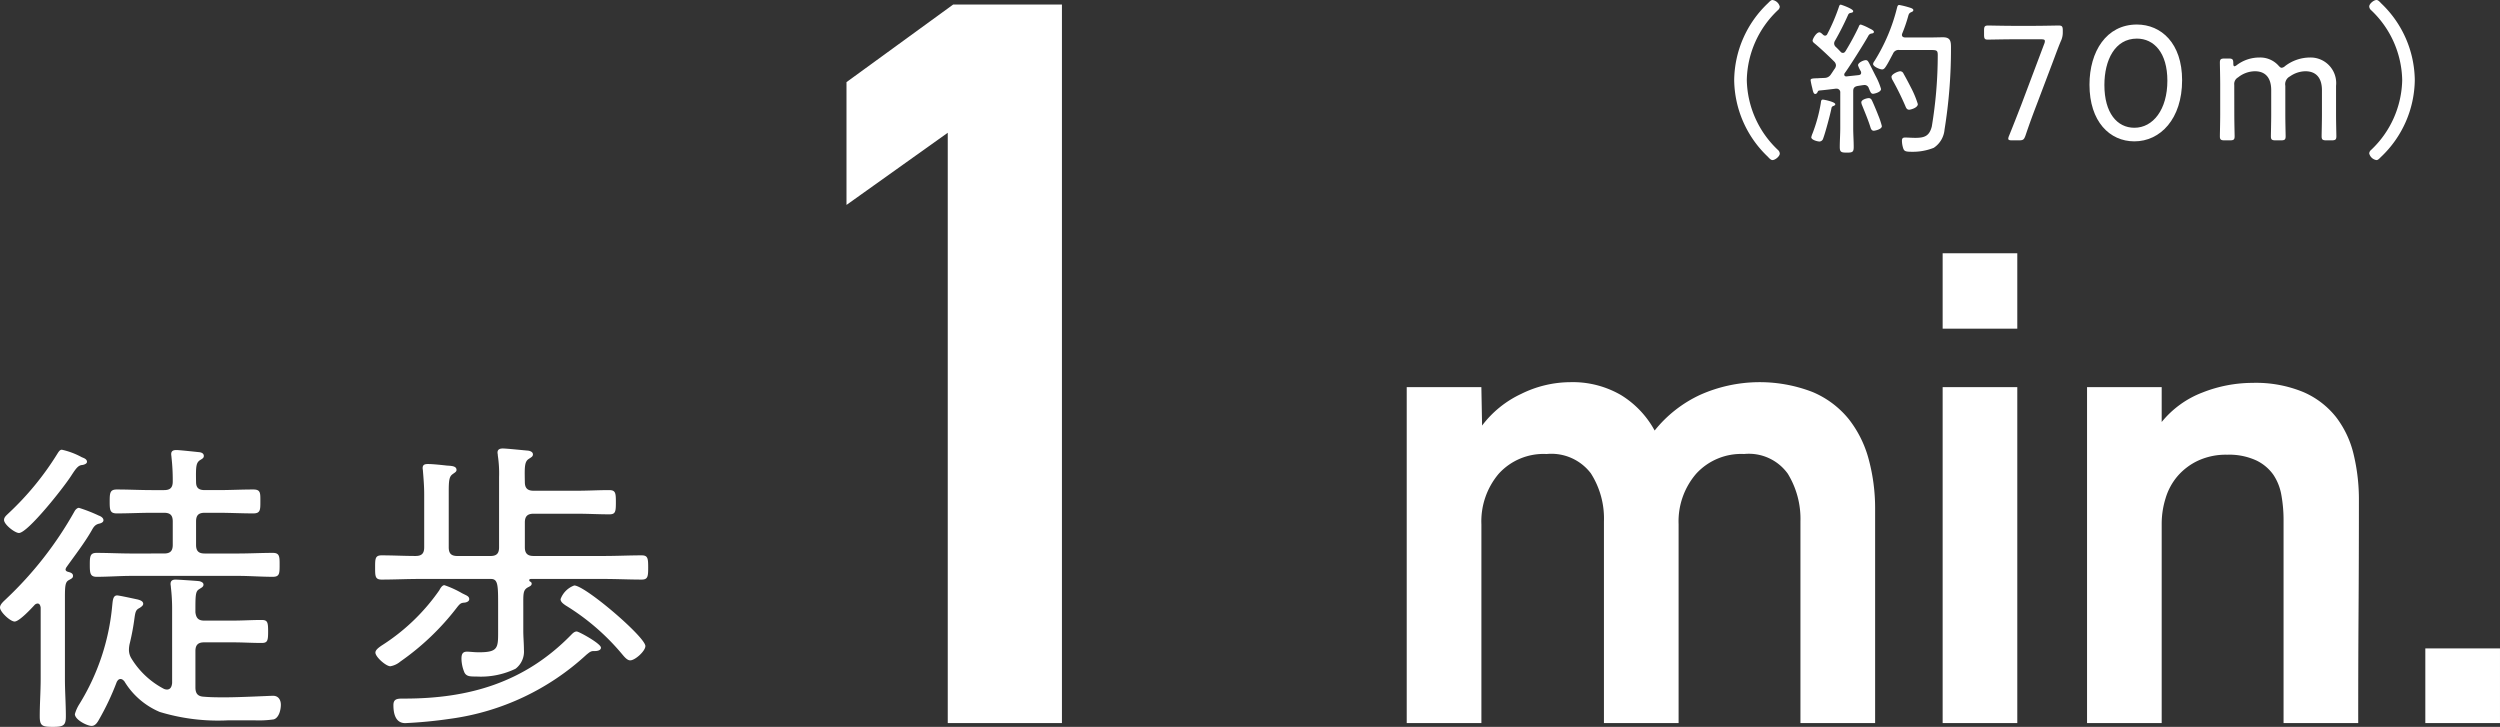 <svg xmlns="http://www.w3.org/2000/svg" viewBox="0 0 171.041 49.729"><rect x="0" y="0" width="171.041" height="49.729" fill="#333333" stroke="none"/><defs><style>.cls-1{fill:#fff;}</style></defs><g id="レイヤー_2" data-name="レイヤー 2"><g id="_レイヤー_" data-name="&lt;レイヤー&gt;"><path class="cls-1" d="M64.842,49.471V9.083l-6.928,4.938V5.619L65.21.312H72.654V49.471Z"/><path class="cls-1" d="M123.18,49.47V35.676a5.906,5.906,0,0,0-.867-3.268,3.28,3.28,0,0,0-2.988-1.347,4.173,4.173,0,0,0-3.276,1.347,4.988,4.988,0,0,0-1.205,3.459V49.47h-5.108V35.676a5.733,5.733,0,0,0-.896-3.292,3.393,3.393,0,0,0-3.029-1.322,4.137,4.137,0,0,0-3.271,1.347,5.033,5.033,0,0,0-1.188,3.459V49.47H96.243V26.484h5.107l.049,2.632a7.125,7.125,0,0,1,2.674-2.166,7.637,7.637,0,0,1,3.35-.803,6.571,6.571,0,0,1,3.47.876,6.462,6.462,0,0,1,2.312,2.433,8.636,8.636,0,0,1,3.146-2.457,10.022,10.022,0,0,1,7.662-.177,6.357,6.357,0,0,1,2.474,1.854,7.626,7.626,0,0,1,1.369,2.771,12.851,12.851,0,0,1,.433,3.373V49.47Z"/><path class="cls-1" d="M132.909,22.485V17.329h5.107v5.156Zm0,26.985V26.484h5.107V49.47Z"/><path class="cls-1" d="M161.388,34.243q0,3.807-.024,7.613-.025,3.809-.023,7.614h-5.108V35.58a9.609,9.609,0,0,0-.145-1.682,3.607,3.607,0,0,0-.554-1.418,3.035,3.035,0,0,0-1.181-.985,4.439,4.439,0,0,0-1.977-.385,4.538,4.538,0,0,0-1.999.409A4.222,4.222,0,0,0,148.98,32.577a4.164,4.164,0,0,0-.819,1.514,5.88,5.88,0,0,0-.266,1.73V49.47H142.788V26.484H147.895v2.388a6.647,6.647,0,0,1,2.795-2.02,9.352,9.352,0,0,1,3.422-.657,8.482,8.482,0,0,1,3.47.627,5.762,5.762,0,0,1,2.24,1.71,6.724,6.724,0,0,1,1.205,2.555A13.181,13.181,0,0,1,161.388,34.243Z"/><path class="cls-1" d="M165.932,49.47V44.362h5.108v5.108Z"/><path class="cls-1" d="M4.995,39.399c0,.148-.106.191-.297.297-.234.128-.256.404-.256,1.19v5.548c0,.871.064,1.722.064,2.572,0,.638-.17.723-.893.723s-.894-.064-.894-.723c0-.851.064-1.701.064-2.572V41.567c-.021-.128-.064-.276-.213-.276a.314.314,0,0,0-.191.085C2.147,41.63,1.318,42.523.999,42.523c-.297,0-.999-.659-.999-.956,0-.234.276-.446.426-.596a25.048,25.048,0,0,0,4.676-5.994c.043-.085.17-.233.298-.233a10.393,10.393,0,0,1,1.36.531c.127.043.318.149.318.319,0,.148-.191.212-.297.233-.276.063-.383.233-.511.468-.488.851-1.147,1.7-1.722,2.508a.447.447,0,0,0-.063.149c0,.105.085.148.17.17C4.804,39.165,4.995,39.208,4.995,39.399Zm.659-7.589c-.276.021-.403.149-.786.744-.531.829-2.976,3.911-3.571,3.911-.276,0-1.021-.574-1.021-.893,0-.191.17-.319.298-.446a19.771,19.771,0,0,0,3.337-4.06c.085-.128.17-.298.319-.298a5.099,5.099,0,0,1,1.36.51c.148.063.361.128.361.319C5.952,31.725,5.761,31.79,5.654,31.81Zm8.311,10.649h1.978c.658,0,1.296-.043,1.955-.043.404,0,.446.149.446.787s-.042.786-.446.786c-.659,0-1.297-.042-1.955-.042H13.965c-.403,0-.595.17-.595.595v2.487c0,.403.148.616.574.637.488.043.978.043,1.466.043,1.02,0,3.062-.106,3.273-.106.361,0,.532.276.532.616,0,.341-.128.894-.489.999a7.169,7.169,0,0,1-1.318.064H15.623a13.719,13.719,0,0,1-4.697-.574A5.178,5.178,0,0,1,8.503,46.604c-.085-.085-.149-.148-.256-.148-.127,0-.19.085-.255.191a17.854,17.854,0,0,1-1.211,2.571c-.106.191-.256.446-.511.446-.318,0-1.147-.425-1.147-.808a2.567,2.567,0,0,1,.318-.701,15.454,15.454,0,0,0,2.232-6.674c.042-.361.042-.744.34-.744.148,0,1.19.233,1.403.276.148.042.382.106.382.298,0,.127-.148.212-.233.276-.255.127-.298.233-.361.68a16.14,16.14,0,0,1-.319,1.722,1.95,1.95,0,0,0-.063.489,1.122,1.122,0,0,0,.17.573,5.686,5.686,0,0,0,2.232,2.083.61.61,0,0,0,.191.043c.255,0,.34-.213.361-.446V41.737a12.65,12.65,0,0,0-.086-1.573c0-.063-.021-.148-.021-.212,0-.234.148-.298.34-.298.17,0,1.445.085,1.615.106.106.021.298.085.298.233,0,.17-.148.213-.298.319-.255.148-.255.425-.255,1.572C13.413,42.29,13.583,42.459,13.965,42.459Zm-2.741-4.591c.425,0,.595-.171.595-.596V35.679c0-.426-.17-.596-.595-.596H10.373c-.786,0-1.573.043-2.381.043-.468,0-.488-.234-.488-.808,0-.596.021-.829.488-.829.808,0,1.595.042,2.381.042h.851c.425,0,.595-.17.595-.595a13.923,13.923,0,0,0-.085-1.637c0-.063-.021-.148-.021-.233,0-.234.17-.276.361-.276s1.36.127,1.573.148c.148.021.298.085.298.255,0,.148-.106.191-.276.298-.255.191-.276.425-.255,1.487,0,.404.19.553.595.553h.936c.786,0,1.594-.042,2.38-.042.511,0,.489.233.489.829,0,.573,0,.808-.489.808-.786,0-1.594-.043-2.38-.043h-.936c-.425,0-.595.17-.595.596V37.273c0,.425.17.596.595.596h2.274c.786,0,1.594-.043,2.381-.043.467,0,.467.255.467.808,0,.596,0,.829-.467.829-.787,0-1.595-.063-2.381-.063H9.013c-.808,0-1.594.063-2.402.063-.446,0-.467-.255-.467-.829s.021-.808.467-.808c.809,0,1.595.043,2.402.043Z"/><path class="cls-1" d="M36.376,39.93c0,.148-.149.191-.298.276-.298.191-.276.446-.276,1.254v1.7c0,.426.043.872.043,1.297a1.478,1.478,0,0,1-.574,1.297,5.456,5.456,0,0,1-2.678.531c-.426,0-.659,0-.809-.255a2.519,2.519,0,0,1-.212-.957c0-.298.063-.489.383-.489.17,0,.488.043.808.043,1.317,0,1.317-.298,1.317-1.424V41.46c0-1.403,0-1.85-.488-1.85H28.682c-.872,0-1.722.043-2.572.043-.446,0-.446-.234-.446-.829s0-.829.446-.829c.786,0,1.552.043,2.316.043.426,0,.596-.17.596-.596V33.808c0-.531-.043-1.062-.085-1.572,0-.064-.021-.149-.021-.213,0-.233.148-.276.361-.276.34,0,.914.063,1.297.106.298.021.659.021.659.298,0,.127-.106.17-.276.297-.234.17-.256.468-.256,1.233v3.762c0,.426.171.596.596.596h2.253c.425,0,.595-.17.595-.596V32.639a8.141,8.141,0,0,0-.085-1.467c0-.085-.021-.148-.021-.212,0-.234.19-.276.361-.276.255,0,1.466.127,1.742.148.128.021.319.085.319.255,0,.149-.106.191-.298.319-.276.191-.276.531-.255,1.572,0,.426.191.596.595.596H39.5c.723,0,1.445-.043,2.168-.043.447,0,.468.191.468.829s-.021.829-.446.829c-.723,0-1.467-.042-2.189-.042H36.503c-.403,0-.595.17-.595.595v1.7c0,.426.191.596.595.596h4.825c.872,0,1.722-.043,2.572-.043.425,0,.446.213.446.829s-.021.829-.446.829c-.851,0-1.7-.043-2.572-.043H36.333c-.063,0-.127.021-.127.085a.14.14,0,0,0,.085.106A.146.146,0,0,1,36.376,39.93Zm-4.57,1.297c-.233.021-.298.021-.531.318a17.446,17.446,0,0,1-3.89,3.72,1.429,1.429,0,0,1-.681.318c-.297,0-1.02-.638-1.02-.935,0-.191.255-.361.403-.468a13.843,13.843,0,0,0,3.975-3.805c.064-.128.191-.34.341-.34a6.713,6.713,0,0,1,1.211.553l.213.105c.128.064.276.128.276.298C32.104,41.141,31.934,41.206,31.806,41.227Zm8.906,3.315h-.085c-.213,0-.298.085-.51.255a17.111,17.111,0,0,1-9.311,4.379,30.755,30.755,0,0,1-3.082.298c-.68,0-.808-.681-.808-1.233,0-.468.319-.446.766-.446,4.421,0,8.204-1.105,11.371-4.336.106-.106.234-.255.404-.255.148,0,1.658.829,1.658,1.105C41.116,44.5,40.86,44.542,40.712,44.542Zm2.402.638c-.213,0-.426-.276-.553-.425a15.712,15.712,0,0,0-3.869-3.338c-.148-.105-.34-.233-.34-.425a1.566,1.566,0,0,1,.936-.936c.744,0,4.867,3.529,4.867,4.146C44.155,44.542,43.454,45.18,43.114,45.18Z"/><path class="cls-1" d="M118.647,5.476A7.353,7.353,0,0,1,120.961.216C121.074.103,121.164,0,121.267,0a.608.608,0,0,1,.499.453.328.328,0,0,1-.125.238,6.748,6.748,0,0,0-2.131,4.784,6.748,6.748,0,0,0,2.131,4.785.353.353,0,0,1,.125.249c0,.182-.307.442-.499.442-.103,0-.192-.091-.329-.238A7.346,7.346,0,0,1,118.647,5.476Z"/><path class="cls-1" d="M127.333,4.978a.323.323,0,0,0-.022-.103,1.747,1.747,0,0,1-.192-.408c0-.182.374-.352.532-.352.125,0,.17.103.227.204.147.284.295.578.442.873a4.593,4.593,0,0,1,.374.896c0,.228-.476.329-.544.329-.147,0-.182-.125-.295-.386a.298.298,0,0,0-.283-.215c-.091,0-.34.045-.487.067-.216.046-.295.137-.295.352V8.753c0,.441.034.872.034,1.304,0,.352-.091.385-.477.385s-.476-.045-.476-.385c0-.432.033-.862.033-1.304V6.349a.25.25,0,0,0-.261-.283h-.045c-.363.046-.737.091-1.111.125-.091.011-.102.034-.136.113-.034.057-.079.125-.159.125-.102,0-.147-.125-.204-.408a5.072,5.072,0,0,1-.113-.533c0-.113.103-.125.521-.136.147-.012.295-.012.442-.022a.511.511,0,0,0,.431-.25c.091-.125.17-.261.261-.386a.417.417,0,0,0,.08-.227.388.388,0,0,0-.114-.249c-.362-.363-.952-.919-1.337-1.236-.068-.057-.147-.113-.147-.204,0-.113.249-.566.465-.566.091,0,.204.125.271.182a.204.204,0,0,0,.113.045.164.164,0,0,0,.147-.091,13.097,13.097,0,0,0,.806-1.882c.022-.068.045-.147.124-.147.034,0,.851.283.851.442,0,.102-.103.102-.182.125a.203.203,0,0,0-.158.113,19.133,19.133,0,0,1-.907,1.791.375.375,0,0,0-.057.182.327.327,0,0,0,.102.227c.113.102.216.216.329.329a.2.2,0,0,0,.17.091c.091,0,.136-.058.182-.125a18.008,18.008,0,0,0,.896-1.655c.022-.068.057-.159.147-.159a3.354,3.354,0,0,1,.566.25c.091.045.329.147.329.249,0,.091-.091.103-.147.113a.287.287,0,0,0-.215.125c-.228.431-1.35,2.211-1.633,2.585a.183.183,0,0,0-.034.102c0,.08.057.125.147.125.283-.034.556-.057.839-.091C127.254,5.125,127.333,5.091,127.333,4.978Zm-1.769,2.153c0,.057-.057.091-.113.113-.125.046-.136.08-.158.204-.08.397-.408,1.633-.556,2.019a.28.28,0,0,1-.25.216c-.124,0-.566-.103-.566-.295a1.484,1.484,0,0,1,.091-.272,10.57,10.57,0,0,0,.556-2.029c.022-.136.011-.272.146-.272C124.794,6.813,125.564,6.973,125.564,7.131Zm2.631,1.814c-.125,0-.182-.103-.216-.204-.159-.521-.374-1.021-.578-1.53a.695.695,0,0,1-.057-.204c0-.204.408-.295.51-.295a.223.223,0,0,1,.204.136c.068.113.397.907.431,1.009a5.172,5.172,0,0,1,.261.771C128.75,8.854,128.263,8.945,128.195,8.945Zm.815-4.376c-.057.091-.136.181-.237.181-.159,0-.624-.192-.624-.374a.427.427,0,0,1,.091-.192A12.499,12.499,0,0,0,129.793.511c.023-.08.046-.171.147-.171a5.785,5.785,0,0,1,.578.137c.182.057.386.102.386.215,0,.08-.079.113-.136.137-.159.067-.182.147-.227.317A10.445,10.445,0,0,1,130.145,2.29a.282.282,0,0,0-.022.091c0,.182.192.182.227.182h1.746c.283,0,.556-.012.839-.012.487,0,.544.25.544.669a34.448,34.448,0,0,1-.441,5.646,1.663,1.663,0,0,1-.737,1.247,3.865,3.865,0,0,1-1.496.271c-.454,0-.533-.045-.602-.261a1.766,1.766,0,0,1-.079-.487c0-.17.057-.227.227-.227s.442.022.681.022c.623,0,.964-.113,1.134-.771a29.888,29.888,0,0,0,.408-4.875c0-.329-.057-.363-.454-.363h-2.165a.405.405,0,0,0-.442.25C129.374,3.923,129.17,4.342,129.011,4.569Zm1.61,2.937c-.17,0-.216-.137-.272-.272a18.928,18.928,0,0,0-.861-1.746.543.543,0,0,1-.079-.227c0-.192.453-.386.601-.386a.257.257,0,0,1,.227.17c.182.317.352.646.521.976a6.622,6.622,0,0,1,.454,1.1C131.211,7.381,130.712,7.506,130.621,7.506Z"/><path class="cls-1" d="M139.335,7.177c-.261.68-.498,1.326-.759,2.098-.103.283-.159.328-.465.328H137.669c-.192,0-.272-.022-.272-.124a.649.649,0,0,1,.057-.193c.317-.782.567-1.429.828-2.098l1.575-4.183a.512.512,0,0,0,.046-.193c0-.102-.079-.124-.261-.124h-1.962c-.555,0-1.462.022-1.688.022-.204,0-.25-.068-.25-.329V2.086c0-.271.046-.34.284-.34.146,0,1.1.022,1.654.022h1.52c.556,0,1.497-.022,1.644-.022.238,0,.284.068.284.34v.103a1.359,1.359,0,0,1-.137.635c-.204.487-.385.997-.566,1.474Z"/><path class="cls-1" d="M149.292,5.487c0,2.642-1.485,4.184-3.265,4.184-1.689,0-3.072-1.35-3.072-3.878,0-2.267,1.156-4.115,3.242-4.115C147.863,1.678,149.292,2.959,149.292,5.487Zm-5.317.329c0,1.904.862,2.925,2.053,2.925,1.27,0,2.256-1.235,2.256-3.22,0-1.916-.918-2.88-2.086-2.88C144.7,2.642,143.975,4.104,143.975,5.816Z"/><path class="cls-1" d="M152.863,7.846c0,.51.022,1.326.022,1.474,0,.238-.068.283-.341.283h-.328c-.272,0-.34-.045-.34-.283,0-.147.022-.964.022-1.474V5.771c0-.521-.022-1.338-.022-1.485,0-.237.067-.283.34-.283h.261c.261,0,.317.057.317.317,0,.147.022.216.079.216a.408.408,0,0,0,.17-.091,2.559,2.559,0,0,1,1.531-.51,1.681,1.681,0,0,1,1.304.544c.102.113.158.158.227.158a.405.405,0,0,0,.227-.113,2.811,2.811,0,0,1,1.7-.589,1.75,1.75,0,0,1,1.792,1.938V7.846c0,.51.022,1.326.022,1.474,0,.238-.068.283-.34.283h-.329c-.272,0-.34-.045-.34-.283,0-.147.022-.964.022-1.474V6.168c0-.794-.363-1.293-1.134-1.293a1.885,1.885,0,0,0-1.055.352.601.601,0,0,0-.317.646V7.846c0,.51.022,1.326.022,1.474,0,.238-.067.283-.34.283h-.329c-.271,0-.34-.045-.34-.283,0-.147.022-.964.022-1.474V6.168c0-.794-.351-1.293-1.122-1.293a1.881,1.881,0,0,0-1.145.42.512.512,0,0,0-.261.51Z"/><path class="cls-1" d="M165.211,5.476a7.353,7.353,0,0,1-2.312,5.261c-.113.113-.204.216-.307.216a.607.607,0,0,1-.498-.454.33.33,0,0,1,.124-.237,6.745,6.745,0,0,0,2.132-4.785A6.745,6.745,0,0,0,162.218.691a.356.356,0,0,1-.124-.249c0-.182.306-.442.498-.442.103,0,.193.091.329.238A7.345,7.345,0,0,1,165.211,5.476Z"/></g></g></svg>